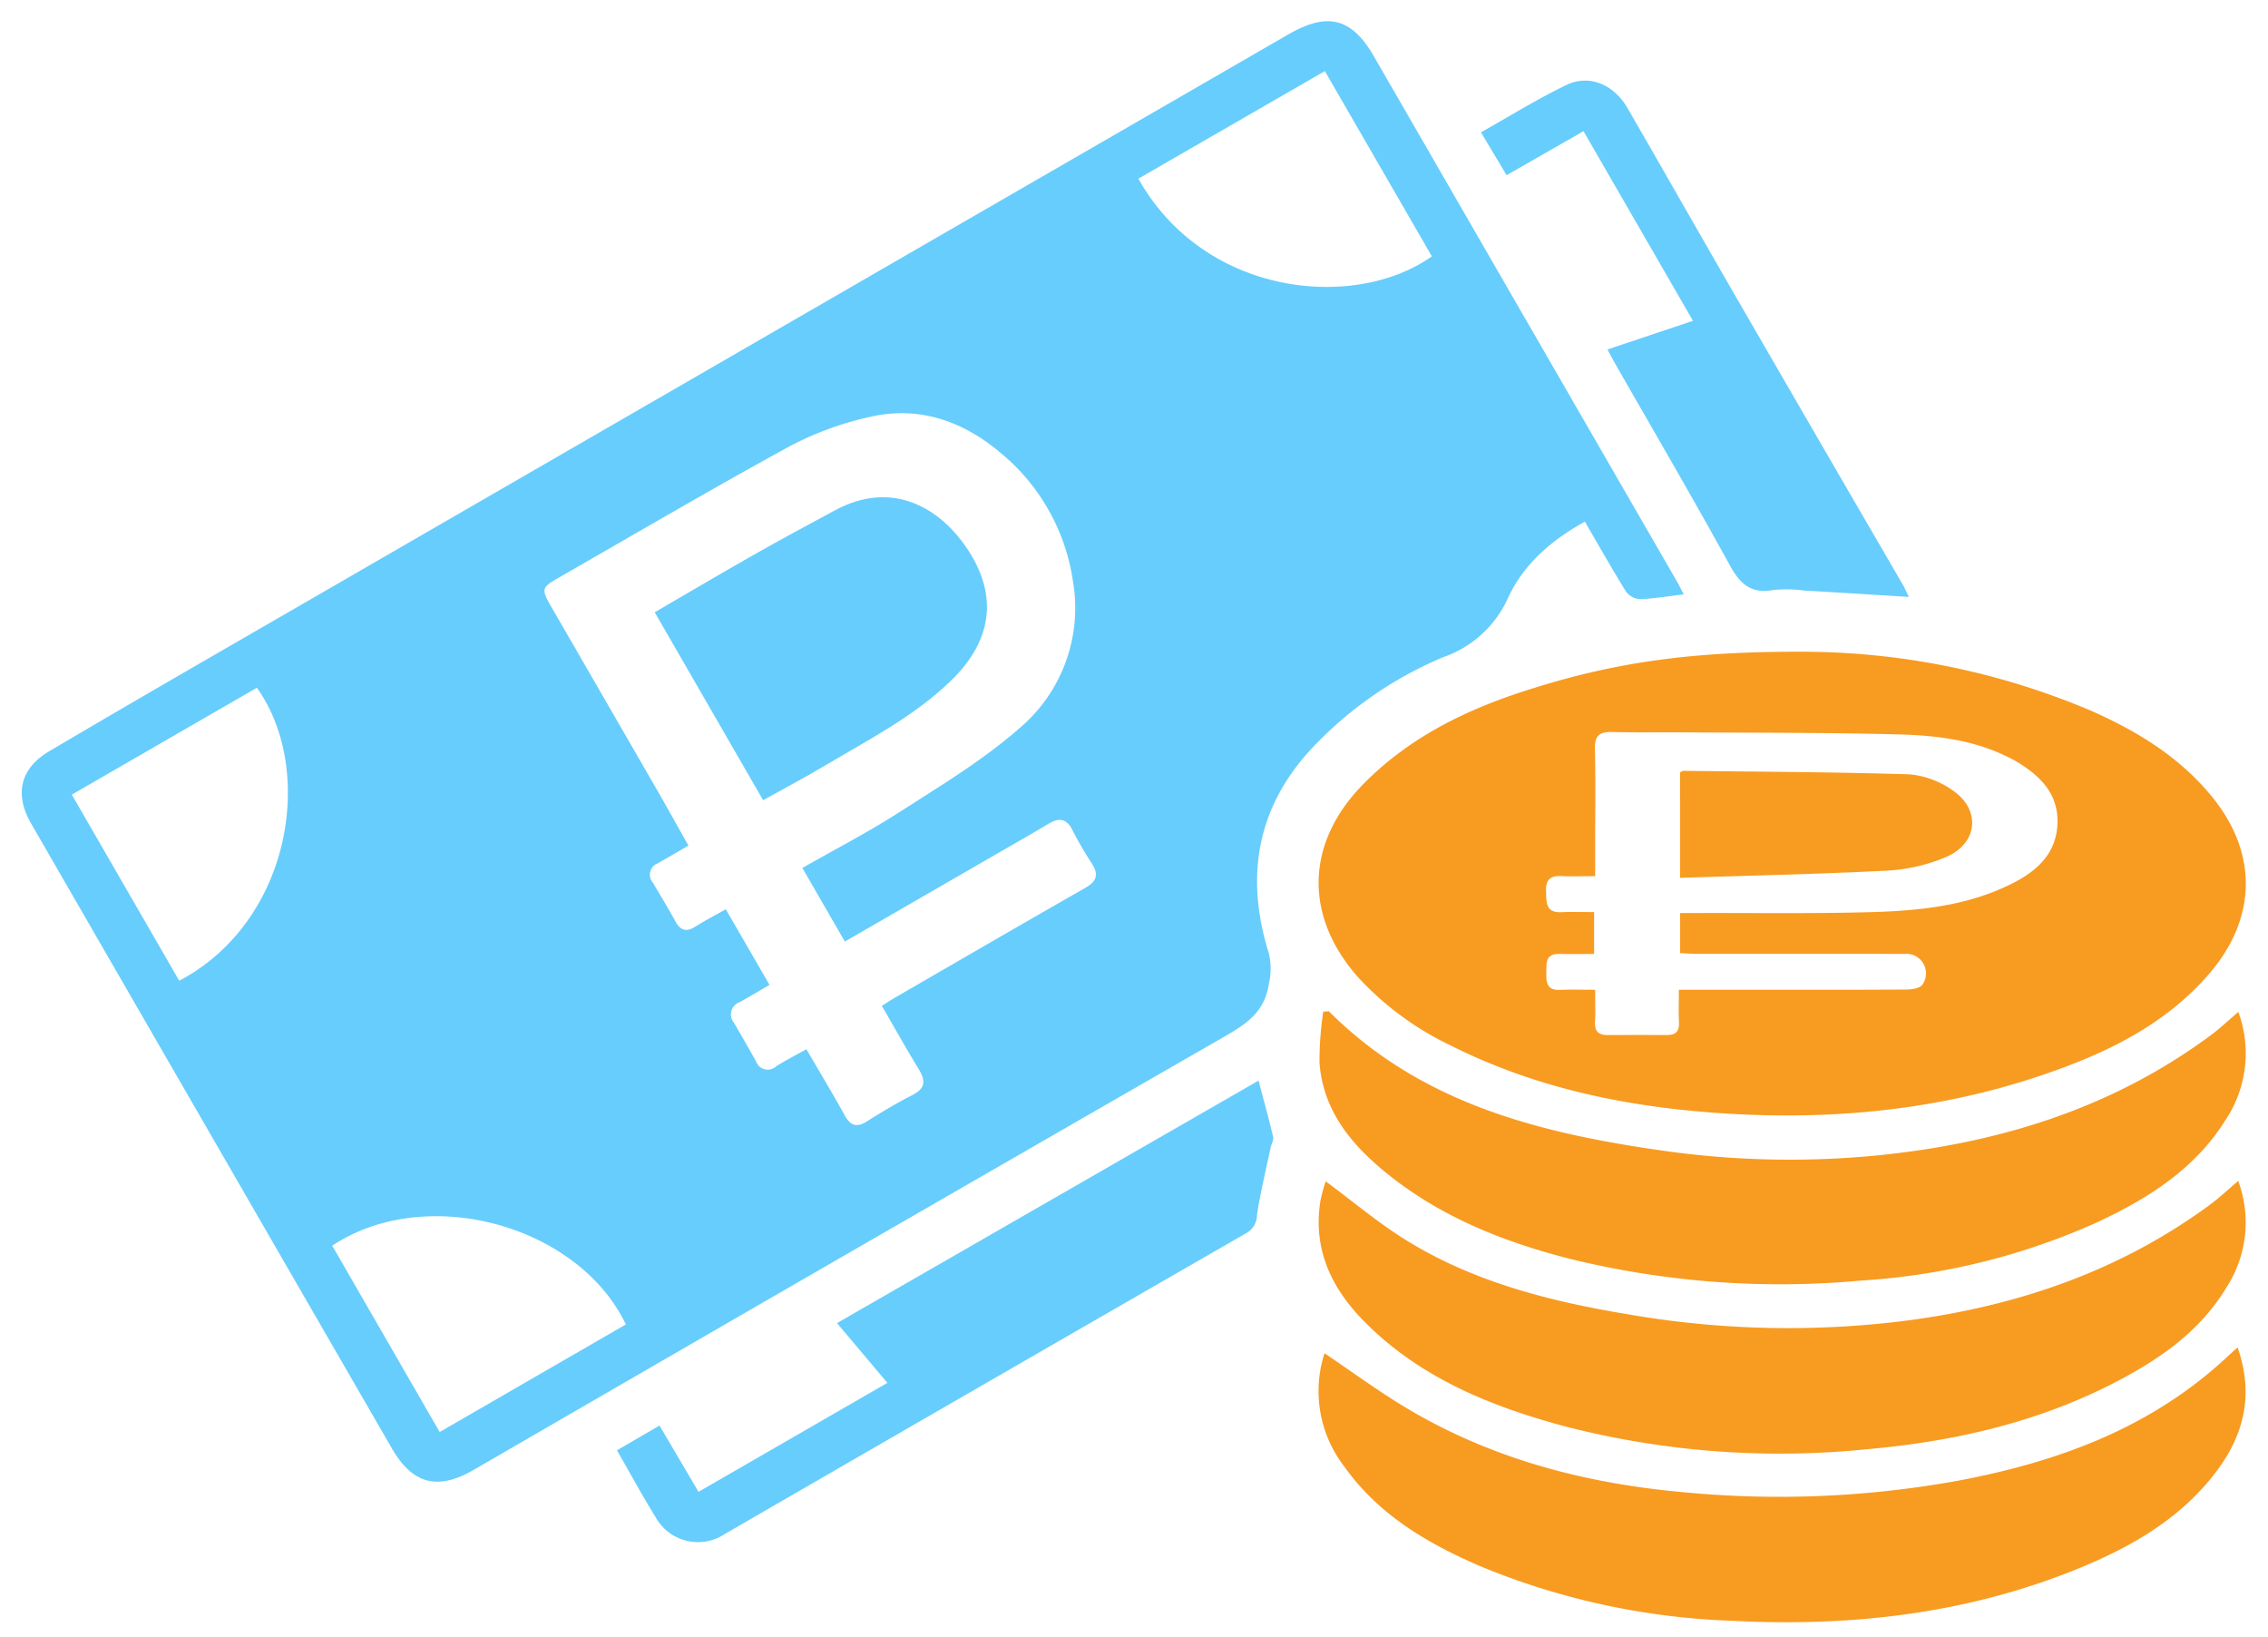<svg xmlns="http://www.w3.org/2000/svg" viewBox="0 0 250.484 180.758"><defs><style>.a{fill:#67cdfc;}.b{fill:#f89b21;}</style></defs><path class="a" d="M185.955,65.63c-1.795.211-3.311.474-4.834.521a2.059,2.059,0,0,1-1.534-.823c-1.553-2.496-2.996-5.062-4.55-7.73-3.712,2.043-6.799,4.738-8.484,8.421a12.227,12.227,0,0,1-7.124,6.53,42.232,42.232,0,0,0-14.237,9.757c-6.296,6.533-7.747,14.274-5.096,22.824a7.279,7.279,0,0,1,.033,3.53c-.477,3.191-2.629,4.492-5.108,5.916q-41.39,23.784-82.696,47.715c-3.977,2.299-6.746,1.616-9.059-2.387Q23.343,125.424,3.439,90.934c-1.852-3.209-1.239-6.074,1.999-7.986,8.984-5.307,18.03-10.51,27.065-15.731Q87.392,35.502,142.288,3.799c4.336-2.505,7-1.821,9.441,2.408q16.714,28.961,33.434,57.92C185.412,64.559,185.629,65.01,185.955,65.63ZM89.063,115.852c1.465,2.515,2.895,4.889,4.237,7.311.639,1.153,1.323,1.368,2.454.651,1.627-1.031,3.286-2.029,5.004-2.898,1.455-.735,1.485-1.592.712-2.858-1.383-2.264-2.676-4.583-4.077-7.0.568-.354,1.029-.659,1.506-.934,6.972-4.032,13.934-8.083,20.933-12.068,1.283-.73,1.554-1.477.749-2.718a39.542,39.542,0,0,1-2.133-3.678c-.641-1.27-1.453-1.415-2.613-.722-1.947,1.164-3.921,2.285-5.886,3.419-5.492,3.172-10.986,6.341-16.641,9.605-1.6-2.771-3.136-5.43-4.692-8.124,3.739-2.135,7.376-4.012,10.803-6.216,4.472-2.877,9.093-5.651,13.072-9.129a17.386,17.386,0,0,0,6.022-16.228A22.563,22.563,0,0,0,110.532,50.023c-4.197-3.556-9.076-5.256-14.54-3.971a35.168,35.168,0,0,0-8.737,3.203C78.645,53.955,70.185,58.929,61.671,63.803c-1.869,1.07-1.904,1.264-.804,3.165Q66.745,77.133,72.613,87.305c1.149,1.995,2.265,4.009,3.42,6.056-1.241.72-2.309,1.361-3.396,1.966a1.338,1.338,0,0,0-.536,2.128c.837,1.416,1.693,2.822,2.485,4.262.551,1.002,1.193,1.241,2.199.603,1.043-.662,2.146-1.23,3.374-1.924L84.988,108.747c-1.165.676-2.228,1.313-3.309,1.916a1.425,1.425,0,0,0-.63,2.251c.834,1.417,1.647,2.847,2.453,4.28a1.368,1.368,0,0,0,2.237.532C86.781,117.066,87.888,116.508,89.063,115.852Zm-69.267-7.563C32.201,101.741,34.856,84.964,28.369,75.939L7.932,87.738Zm49.326,37.948c-5.324-11.062-22.119-15.552-32.43-8.694l11.865,20.573ZM125.724,19.727c7.372,13.089,23.98,14.575,32.416,8.577L146.319,7.849Z"/><path class="b" d="M198.629,71.961a81.899,81.899,0,0,1,32.217,6.475c5.086,2.229,9.774,5.078,13.368,9.427,5.168,6.254,5.08,13.5-.227,19.657-4.033,4.679-9.234,7.669-14.88,9.885-13.189,5.175-26.907,6.536-40.939,5.367-9.745-.812-19.161-2.917-27.957-7.341a33.373,33.373,0,0,1-10.216-7.525c-6.017-6.787-5.791-14.853.562-21.322,4.942-5.032,11.059-8.089,17.642-10.231C177.995,73.164,186.466,71.957,198.629,71.961Zm-13.21,37.324h6.382c6.244-0,12.489.015,18.733-.024.614-.004,1.522-.138,1.786-.543a2.162,2.162,0,0,0-1.947-3.396q-11.495-.008-22.991-.006c-.602-0-1.204-.051-1.823-.079v-4.423c.694,0,1.254.002,1.814-0,6.358-.02,12.718.075,19.072-.096,5.513-.148,11.005-.676,16.032-3.295,2.657-1.384,4.655-3.315,4.756-6.525.102-3.237-1.878-5.202-4.422-6.749-.435-.264-.897-.488-1.356-.708-3.775-1.809-7.858-2.253-11.936-2.357-7.886-.201-15.778-.167-23.667-.223-2.611-.018-5.223.032-7.833-.036-1.363-.036-1.907.398-1.872,1.851.089,3.688.026,7.379.025,11.069-0.0.946-0,1.893-0,2.997-1.404,0-2.586.041-3.764-.011-1.254-.055-1.716.47-1.66,1.723.053,1.197-.052,2.341,1.683,2.266,1.216-.053,2.436-.01,3.626-.01V105.332c-1.355,0-2.596.018-3.836-.004-1.575-.028-1.419,1.039-1.441,2.102-.023,1.098.087,1.928,1.497,1.867,1.273-.054,2.55-.011,3.895-.011,0,1.376.051,2.456-.015,3.529-.063,1.027.364,1.471,1.362,1.467,2.214-.008,4.428-.004,6.641-.004.92 0,1.316-.428,1.271-1.371-.054-1.121-.013-2.247-.013-3.623Z"/><path class="b" d="M247.124,148.768c1.835,5.248.693,9.721-2.407,13.792-3.761,4.939-8.922,8.007-14.521,10.356-12.547,5.264-25.713,6.757-39.182,6.031a79.741,79.741,0,0,1-27.45-5.981c-5.901-2.534-11.364-5.728-15.164-11.13a13.592,13.592,0,0,1-2.116-12.417c3.006,2.025,5.857,4.129,8.88,5.948,9.369,5.637,19.679,8.378,30.471,9.367a110.502,110.502,0,0,0,30.692-1.257c10.611-2.003,20.577-5.565,28.822-12.907C245.74,150.045,246.318,149.505,247.124,148.768Z"/><path class="b" d="M146.413,130.437c3.058,2.255,5.875,4.652,8.99,6.565,7.623,4.682,16.152,6.771,24.885,8.199a103.318,103.318,0,0,0,30.697.559c11.986-1.623,23.157-5.455,33.003-12.677,1.082-.793,2.064-1.722,3.208-2.686a13.186,13.186,0,0,1-1.334,11.81c-2.795,4.626-7.031,7.648-11.692,10.126-8.761,4.658-18.214,6.82-28.026,7.689a95.106,95.106,0,0,1-33.103-2.478c-8.291-2.207-16.18-5.366-22.374-11.638-3.643-3.688-5.708-8.03-4.824-13.38A19.078,19.078,0,0,1,146.413,130.437Z"/><path class="b" d="M146.762,111.662c10.083,10.076,22.979,13.385,36.476,15.329a99.257,99.257,0,0,0,23.428.647c13.583-1.268,26.349-5.073,37.486-13.323,1.034-.766,1.971-1.662,3.054-2.584a13.239,13.239,0,0,1-1.429,11.96c-3.385,5.417-8.563,8.654-14.176,11.278a74.874,74.874,0,0,1-26.109,6.428,97.455,97.455,0,0,1-32.236-2.435c-7.189-1.848-14.037-4.561-19.906-9.255-3.992-3.193-7.226-6.982-7.622-12.371a36.948,36.948,0,0,1,.417-5.638Z"/><path class="a" d="M98.003,152.689c-1.912-2.268-3.683-4.369-5.564-6.6l46.56-26.776c.581,2.209,1.134,4.21,1.611,6.229.08.337-.186.749-.267,1.132-.525,2.481-1.131,4.95-1.517,7.453a2.289,2.289,0,0,1-1.153,2.009q-28.824,16.588-57.613,33.234a5.349,5.349,0,0,1-7.421-1.468q-.137-.205-.255-.422c-1.461-2.36-2.784-4.806-4.245-7.347l4.699-2.733c1.441,2.448,2.837,4.82,4.308,7.32Z"/><path class="a" d="M210.823,65.909c-3.993-.245-7.778-.486-11.564-.704a14.341,14.341,0,0,0-3.395-.063c-2.485.466-3.693-.673-4.84-2.762-4.093-7.455-8.395-14.796-12.615-22.182-.307-.537-.591-1.087-.875-1.612l9.441-3.163c-4.161-7.207-8.087-14.007-12.088-20.938L166.391,19.344c-.935-1.565-1.826-3.056-2.829-4.734,3.187-1.787,6.217-3.679,9.417-5.217,2.557-1.228,5.26-.069,6.78,2.563,4.054,7.02,8.057,14.069,12.114,21.086Q200.984,48.8,210.138,64.531C210.361,64.916,210.536,65.329,210.823,65.909Z"/><path class="a" d="M84.28,88.352,72.309,67.605c3.687-2.143,7.234-4.245,10.82-6.278,3.007-1.705,6.049-3.349,9.094-4.985,6.198-3.33,11.207-.342,14.079,3.512,3.976,5.335,3.548,10.596-1.205,15.236-4.113,4.015-9.203,6.592-14.069,9.491C88.889,85.855,86.682,87.015,84.28,88.352Z"/><path class="b" d="M185.548,85.282c.158-.079.256-.172.353-.171,8.331.101,16.665.128,24.992.388a9.679,9.679,0,0,1,4.565,1.634c3.375,2.133,3.071,6.017-.617,7.532a19.403,19.403,0,0,1-6.241,1.455c-7.63.395-15.272.555-23.051.809Z"/></svg>